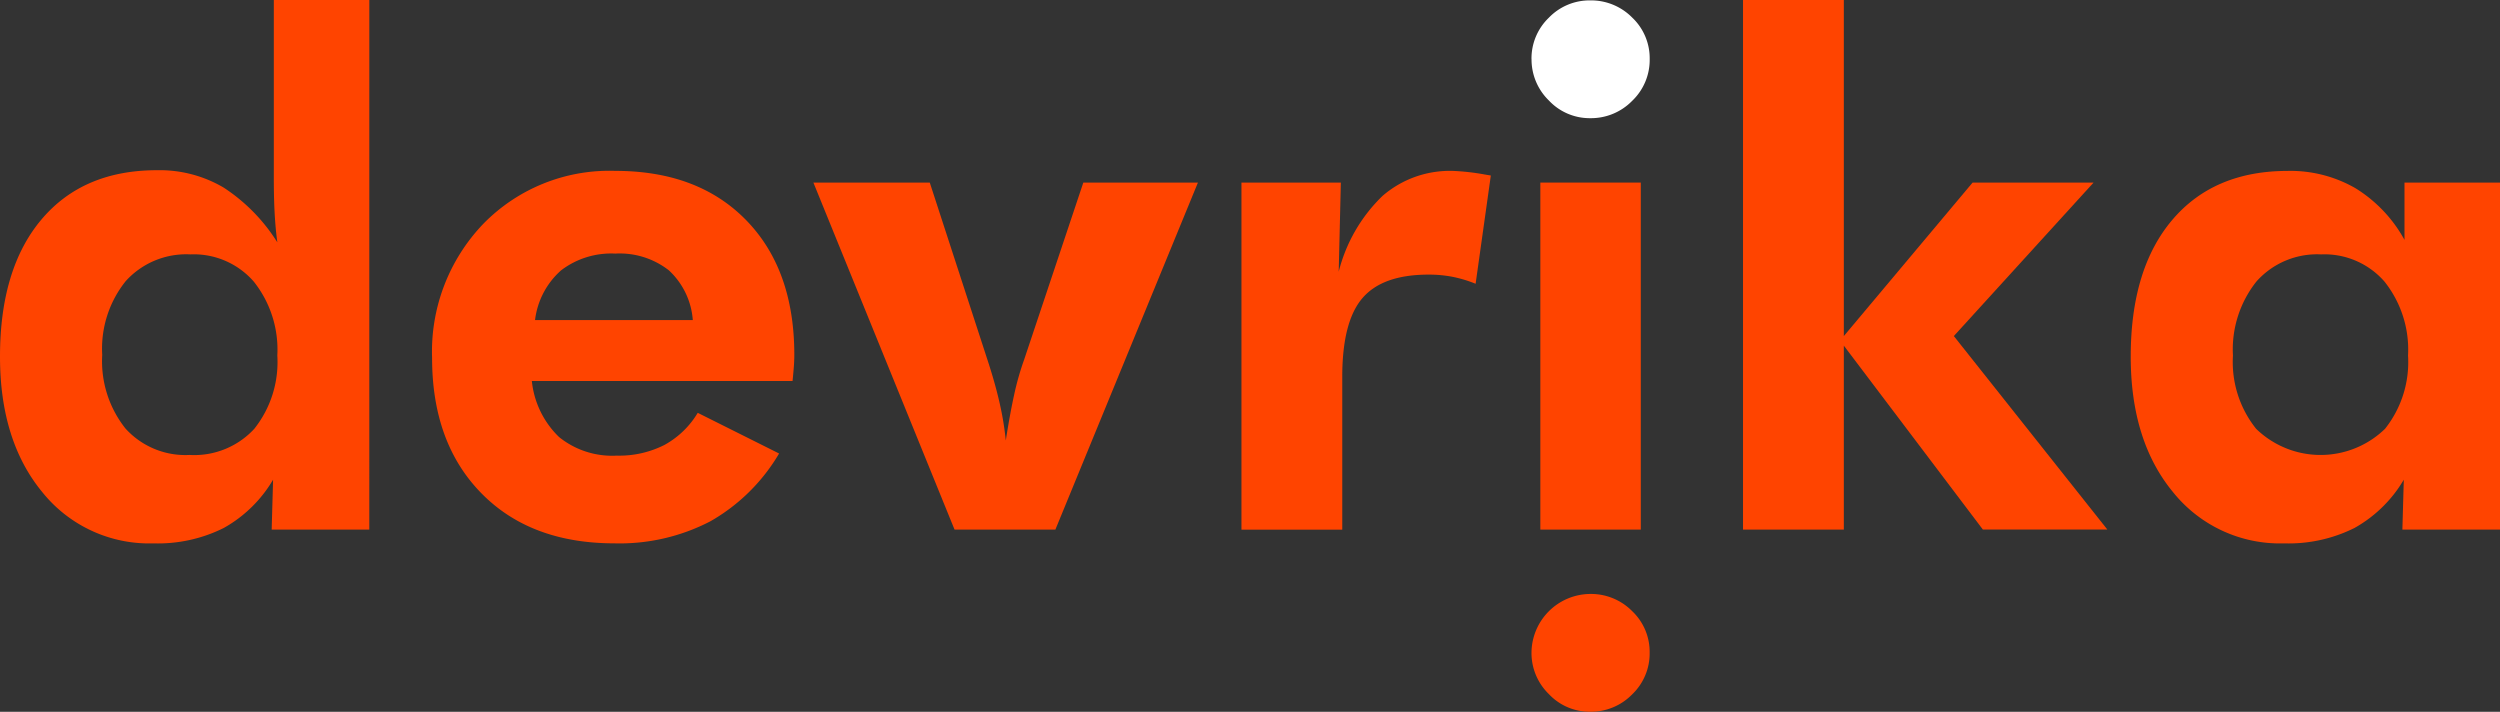 <svg id="Group_2" data-name="Group 2" xmlns="http://www.w3.org/2000/svg" xmlns:xlink="http://www.w3.org/1999/xlink" width="221.684" height="63.116" viewBox="0 0 221.684 63.116">
  <rect x="0" y="0" width="221.684" height="63.116" fill="#333333" stroke="none"/>
  <defs>
    <clipPath id="clip-path">
      <rect id="Rectangle_2" data-name="Rectangle 2" width="221.684" height="63.116" fill="#f40"/>
    </clipPath>
  </defs>
  <g id="Group_1" data-name="Group 1" clip-path="url(#clip-path)">
    <path id="Path_1" data-name="Path 1" d="M32.747,46.961H24.09l.125-4.423a11.71,11.71,0,0,1-4.376,4.281,13.078,13.078,0,0,1-6.226,1.364,12.157,12.157,0,0,1-9.865-4.548Q0,39.089,0,31.623q0-7.81,3.685-12.17t10.241-4.36a11.173,11.173,0,0,1,5.9,1.537,15.81,15.81,0,0,1,4.768,4.862q-.157-1.129-.235-2.494t-.079-3.121V0h8.469ZM24.591,31.528a9.691,9.691,0,0,0-2.086-6.556,7.059,7.059,0,0,0-5.63-2.415,7.234,7.234,0,0,0-5.724,2.368,9.556,9.556,0,0,0-2.086,6.54,9.589,9.589,0,0,0,2.054,6.524,7.16,7.16,0,0,0,5.693,2.353,7.236,7.236,0,0,0,5.74-2.321,9.516,9.516,0,0,0,2.039-6.493" fill="#f40"/>
    <path id="Path_2" data-name="Path 2" d="M217.968,92.2H194.85a8.038,8.038,0,0,0,2.415,4.972,7.5,7.5,0,0,0,5.113,1.647,8.88,8.88,0,0,0,4.219-.941,7.811,7.811,0,0,0,2.964-2.854l7.214,3.607a16.617,16.617,0,0,1-6.085,6.007,17.43,17.43,0,0,1-8.5,1.96q-7.466,0-11.825-4.454t-4.36-11.982a16.353,16.353,0,0,1,4.564-11.92,15.624,15.624,0,0,1,11.684-4.673q7.34,0,11.606,4.376t4.266,11.935q0,.408-.031.894t-.126,1.427m-8.845-5.4a6.668,6.668,0,0,0-2.117-4.407,7.071,7.071,0,0,0-4.752-1.49,7.324,7.324,0,0,0-4.815,1.49,7.009,7.009,0,0,0-2.305,4.407Z" transform="translate(-147.69 -58.417)" fill="#f40"/>
    <path id="Path_3" data-name="Path 3" d="M362.672,109.368,350.157,78.6h10.319l5.207,16q.627,1.945,1,3.607a26.54,26.54,0,0,1,.533,3.262q.376-2.415.753-4.109a24.684,24.684,0,0,1,.878-3.074L374.09,78.6h10.163l-12.641,30.771Z" transform="translate(-278.029 -62.407)" fill="#f40"/>
    <path id="Path_4" data-name="Path 4" d="M543.034,82.511a14.145,14.145,0,0,1,3.874-6.712,9.118,9.118,0,0,1,6.258-2.227,20.116,20.116,0,0,1,2.792.314l.565.094-1.349,9.6a11.3,11.3,0,0,0-2.023-.612,10.951,10.951,0,0,0-2.148-.2q-4.078,0-5.866,2.086t-1.788,6.979v13.551h-8.939V74.607h8.814Z" transform="translate(-424.326 -58.417)" fill="#f40"/>
    <path id="Path_5" data-name="Path 5" d="M659.272,5.378a5.009,5.009,0,0,1,1.537-3.67,5.011,5.011,0,0,1,3.67-1.537A5.124,5.124,0,0,1,668.2,1.692a4.969,4.969,0,0,1,1.553,3.686,5.019,5.019,0,0,1-1.553,3.7,5.1,5.1,0,0,1-3.717,1.537,4.958,4.958,0,0,1-3.67-1.568,5.076,5.076,0,0,1-1.537-3.67" transform="translate(-523.469 -0.136)" fill="#fff"/>
    <path id="Path_6" data-name="Path 6" d="M659.272,260.9a5.248,5.248,0,0,1,5.207-5.207,5.124,5.124,0,0,1,3.717,1.521,4.969,4.969,0,0,1,1.553,3.686,5.019,5.019,0,0,1-1.553,3.7,5.1,5.1,0,0,1-3.717,1.537,4.958,4.958,0,0,1-3.67-1.568,5.076,5.076,0,0,1-1.537-3.67" transform="translate(-523.469 -203.025)" fill="#f40"/>
    <rect id="Rectangle_1" data-name="Rectangle 1" width="8.908" height="30.771" transform="translate(136.587 16.19)" fill="#f40"/>
    <path id="Path_7" data-name="Path 7" d="M750.332,0h8.939V29.8L770.689,16.19h10.728L769.026,29.8l13.613,17.157H771.6L759.271,30.65V46.961h-8.939Z" transform="translate(-595.772 0)" fill="#f40"/>
    <path id="Path_8" data-name="Path 8" d="M949.971,105.378h-8.657l.125-4.423a11.708,11.708,0,0,1-4.375,4.281,13.078,13.078,0,0,1-6.226,1.364,12.157,12.157,0,0,1-9.865-4.548q-3.749-4.547-3.748-12.013,0-7.779,3.685-12.123t10.241-4.344a11.543,11.543,0,0,1,6.007,1.537,12.344,12.344,0,0,1,4.344,4.58V74.607h8.469Zm-8.155-15.432a9.691,9.691,0,0,0-2.086-6.556,7.059,7.059,0,0,0-5.63-2.415,7.188,7.188,0,0,0-5.724,2.4,9.678,9.678,0,0,0-2.086,6.571,9.466,9.466,0,0,0,2.054,6.493,8.2,8.2,0,0,0,11.433,0,9.515,9.515,0,0,0,2.039-6.493" transform="translate(-728.286 -58.417)" fill="#f40"/>
  </g>
</svg>
